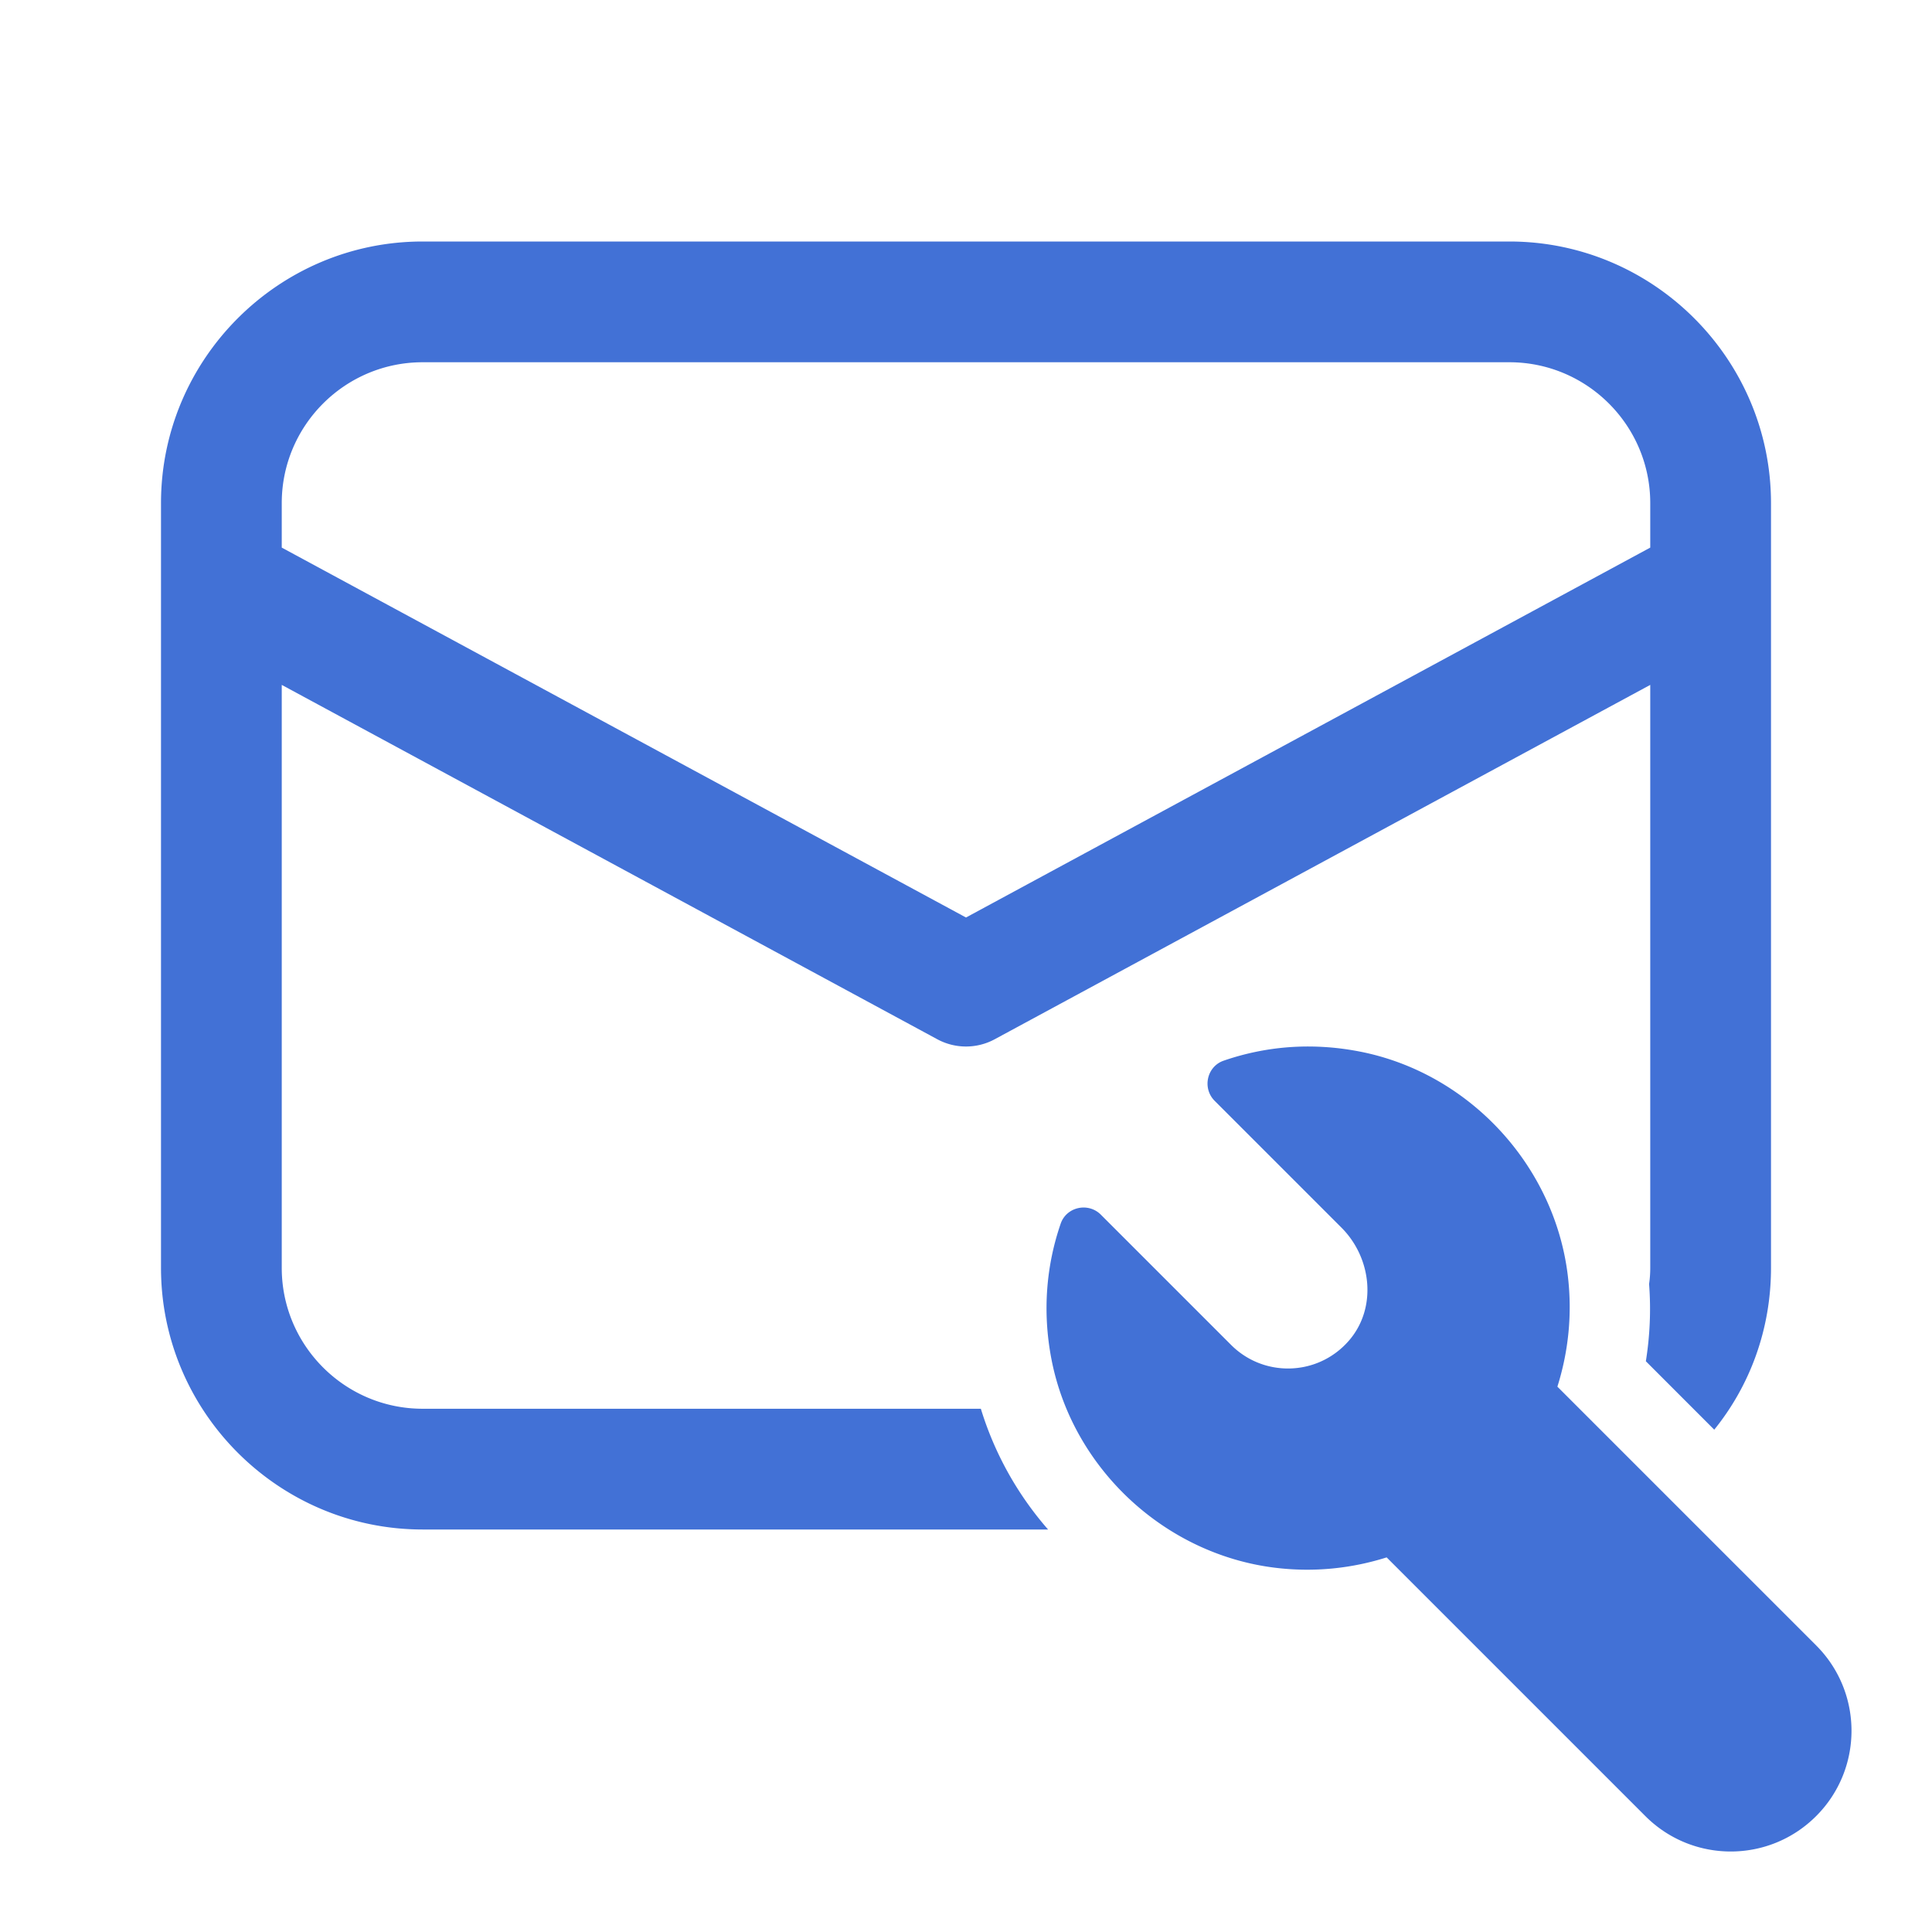 <?xml version="1.0" encoding="UTF-8"?> <svg xmlns="http://www.w3.org/2000/svg" viewBox="0 0 48 48"><path d="M10.5 6C6.92 6 4 8.92 4 12.5L4 31.5C4 35.08 6.92 38 10.5 38L26.039 38C25.279 37.13 24.709 36.11 24.369 35L10.5 35C8.57 35 7 33.43 7 31.5L7 17.016L23.287 25.82 A 1.5 1.5 0 0 0 24.713 25.82L41 17.016L41 31.5C41 31.63 40.991 31.77 40.971 31.9C41.021 32.55 40.991 33.19 40.891 33.82L42.59 35.52C43.48 34.42 44 33.02 44 31.5L44 12.5C44 8.92 41.08 6 37.5 6L10.5 6 z M 10.5 9L37.5 9C39.43 9 41 10.57 41 12.5L41 13.605L24 22.795L7 13.605L7 12.5C7 10.57 8.57 9 10.5 9 z M 32.891 26.012C32.014 25.959 31.176 26.085 30.402 26.352C29.983 26.496 29.865 27.037 30.178 27.35L33.328 30.5C34.081 31.253 34.214 32.49 33.521 33.299C33.119 33.767 32.56 34 32 34C31.488 34 30.977 33.805 30.586 33.414L27.35 30.178C27.037 29.865 26.496 29.983 26.352 30.402C25.997 31.434 25.892 32.582 26.125 33.779C26.651 36.484 28.935 38.61 31.67 38.949C32.648 39.07 33.586 38.966 34.451 38.693L40.879 45.121C41.465 45.707 42.232 46 43 46C43.768 46 44.535 45.707 45.121 45.121C46.293 43.95 46.293 42.05 45.121 40.879L38.693 34.451C38.965 33.586 39.07 32.649 38.949 31.67C38.61 28.935 36.485 26.651 33.779 26.125C33.48 26.067 33.183 26.029 32.891 26.012 z" fill="#4271D6"></path></svg> 